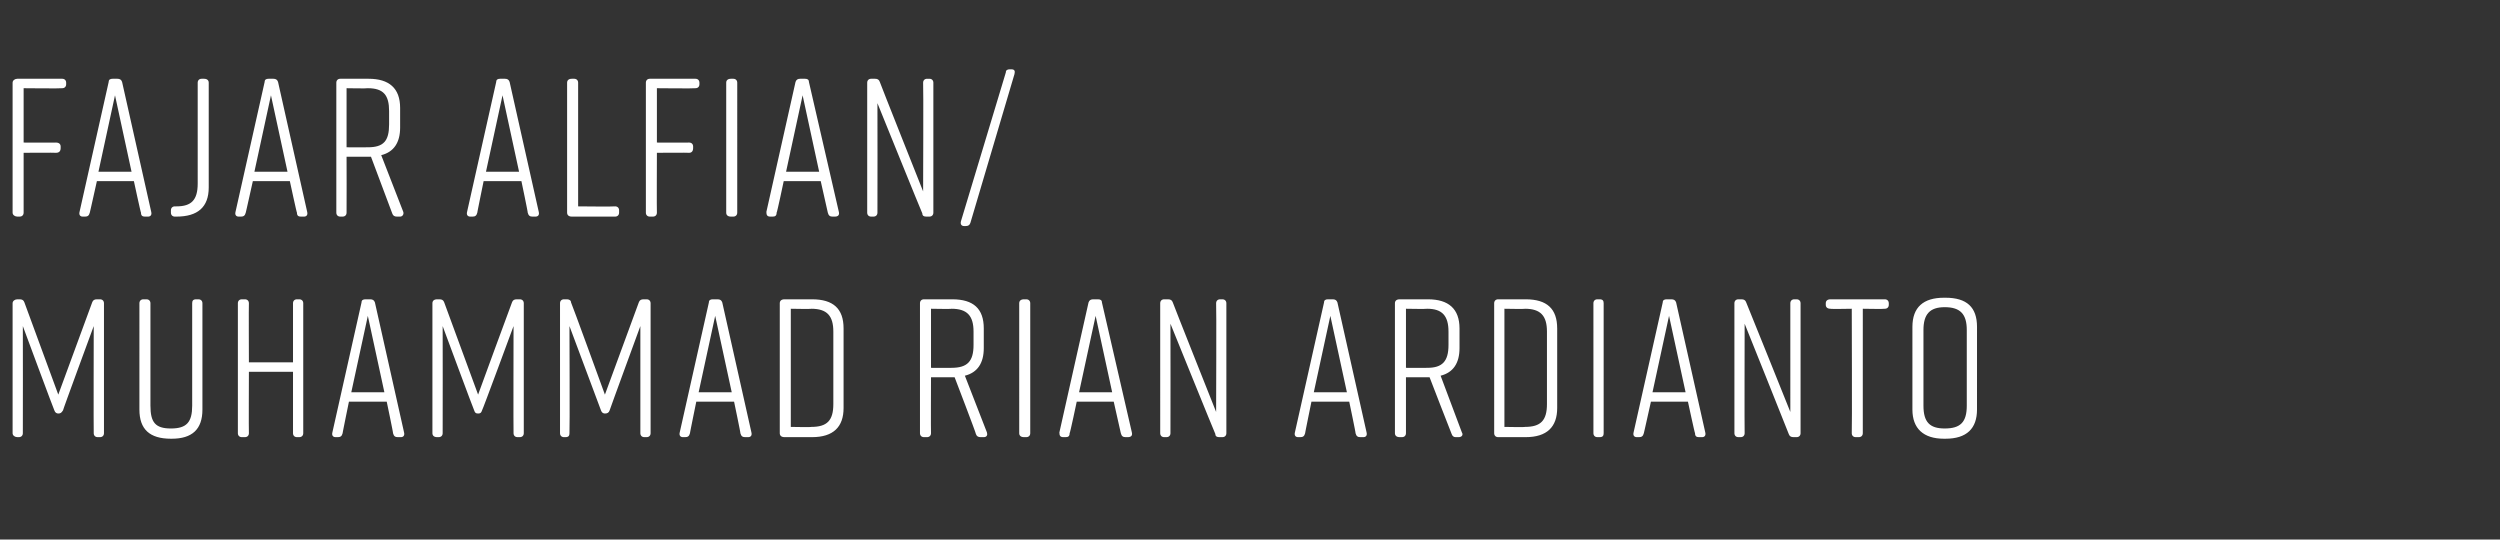 <?xml version="1.0" standalone="no"?><!DOCTYPE svg PUBLIC "-//W3C//DTD SVG 1.1//EN" "http://www.w3.org/Graphics/SVG/1.1/DTD/svg11.dtd"><svg xmlns="http://www.w3.org/2000/svg" version="1.1" width="317.4px" height="68.5px" viewBox="0 -8 317.4 68.5" style="top:-8px"><rect x="0" y="-8" width="317.4" height="68.5" fill="#333333" stroke="none"/><desc>Fajar Alfian/ Muhammad Rian Ardianto</desc><defs/><g id="Polygon129335"><path d="m8 44.1c-.2.3-.3.4-.6.4c-.2 0-.4-.1-.5-.4c-.03.02-4-10.7-4-10.7c0 0 .02 13.6 0 13.6c0 .3-.2.5-.5.5h-.2c-.3 0-.6-.2-.6-.5V30.5c0-.3.3-.5.6-.5h.3c.3 0 .5.1.6.4c.02.02 4.3 11.7 4.3 11.7c0 0 4.28-11.68 4.3-11.7c.1-.3.3-.4.6-.4h.4c.3 0 .5.2.5.5V47c0 .3-.2.5-.5.5h-.3c-.3 0-.5-.2-.5-.5c-.03 0 0-13.6 0-13.6c0 0-3.95 10.72-3.9 10.7zm17.7-13.6V44c0 2.5-1.3 3.7-3.9 3.7h-.1c-2.7 0-4-1.2-4-3.7V30.5c0-.3.2-.5.5-.5h.4c.3 0 .5.2.5.5v13c0 2.1.6 2.9 2.6 2.9c2 0 2.7-.8 2.7-2.9v-13c0-.3.1-.5.5-.5h.3c.3 0 .5.2.5.5zm5-.5h.4c.3 0 .5.2.5.5c-.03 0 0 7.5 0 7.5h5.6v-7.5c0-.3.2-.5.5-.5h.3c.3 0 .5.2.5.5V47c0 .3-.2.5-.5.5h-.3c-.3 0-.5-.2-.5-.5v-7.8h-5.6s-.03 7.8 0 7.8c0 .3-.2.5-.5.5h-.4c-.3 0-.5-.2-.5-.5V30.5c0-.3.2-.5.5-.5zm20.2 17.5h-.4c-.3 0-.5-.1-.6-.5c.05.05-.8-4-.8-4h-4.8s-.83 4.05-.8 4c-.1.4-.3.5-.6.5h-.3c-.3 0-.5-.2-.4-.6l3.7-16.5c0-.3.2-.4.5-.4h.6c.3 0 .5.1.6.4l3.7 16.5c.1.4-.1.6-.4.6zm-2.1-5.7l-2.1-9.7l-2.1 9.7h4.2zm12.4 2.3c-.1.3-.2.4-.5.4c-.3 0-.4-.1-.5-.4c-.03.02-4-10.7-4-10.7c0 0 .02 13.6 0 13.6c0 .3-.2.5-.5.5h-.2c-.4 0-.6-.2-.6-.5V30.5c0-.3.2-.5.6-.5h.3c.3 0 .5.1.6.4c.02.02 4.3 11.7 4.3 11.7c0 0 4.27-11.68 4.3-11.7c.1-.3.3-.4.6-.4h.4c.3 0 .5.2.5.5V47c0 .3-.2.5-.5.5h-.3c-.3 0-.5-.2-.5-.5c-.03 0 0-13.6 0-13.6c0 0-3.95 10.72-4 10.7zm16.2 0c-.1.3-.3.4-.6.4c-.2 0-.4-.1-.5-.4l-4-10.7s.05 13.6 0 13.6c0 .3-.1.5-.5.5h-.2c-.3 0-.5-.2-.5-.5V30.5c0-.3.2-.5.5-.5h.4c.2 0 .5.1.5.4c.05.02 4.3 11.7 4.3 11.7l4.3-11.7c.1-.3.3-.4.6-.4h.4c.3 0 .5.2.5.5V47c0 .3-.2.5-.5.5h-.3c-.3 0-.5-.2-.5-.5V33.4s-3.93 10.72-3.9 10.7zM95 47.5h-.4c-.3 0-.5-.1-.6-.5c.05.05-.8-4-.8-4h-4.8s-.83 4.05-.8 4c-.1.4-.3.5-.6.5h-.3c-.3 0-.5-.2-.4-.6L90 30.4c0-.3.2-.4.5-.4h.6c.3 0 .5.1.6.4l3.7 16.5c.1.4-.1.6-.4.6zm-2.1-5.7l-2.1-9.7l-2.1 9.7h4.2zm14.2-8.1v10.1c0 2.4-1.3 3.7-4 3.7h-3.5c-.4 0-.6-.2-.6-.5V30.5c0-.3.2-.5.6-.5h3.5c2.7 0 4 1.2 4 3.7zm-4.1-2.5c.02.05-2.6 0-2.6 0v15s2.62.05 2.6 0c2 0 2.8-.8 2.8-2.9v-9.2c0-2-.8-2.9-2.8-2.9zm21.9 16.3h-.4c-.3 0-.5-.1-.6-.4c.05-.03-2.7-7.2-2.7-7.2h-3s-.03 7.1 0 7.1c0 .3-.2.5-.5.5h-.4c-.3 0-.5-.2-.5-.5V30.5c0-.3.2-.5.5-.5h3.6c2.7 0 4 1.2 4 3.7v2.5c0 1.9-.8 3.1-2.4 3.5l2.8 7.2c.1.3 0 .6-.4.6zm-1.3-11.7v-1.7c0-2-.8-2.9-2.8-2.9c.05.05-2.6 0-2.6 0v7.5s2.65.02 2.6 0c2 0 2.8-.8 2.8-2.9zm6.7 11.7h-.3c-.4 0-.6-.2-.6-.5V30.5c0-.3.2-.5.6-.5h.3c.3 0 .5.2.5.5V47c0 .3-.2.5-.5.5zm12.9 0h-.3c-.3 0-.5-.1-.6-.5l-.9-4h-4.7s-.85 4.05-.9 4c0 .4-.2.5-.5.5h-.3c-.4 0-.5-.2-.5-.6l3.7-16.5c.1-.3.3-.4.6-.4h.6c.3 0 .5.1.5.4l3.8 16.5c.1.4-.1.6-.5.6zm-2-5.7l-2.1-9.7l-2.1 9.7h4.2zm6.9 5.7h-.3c-.3 0-.5-.2-.5-.5V30.5c0-.3.2-.5.5-.5h.5c.3 0 .5.1.6.4c-.03 0 5.5 13.9 5.5 13.9c0 0 .05-13.8 0-13.8c0-.3.2-.5.5-.5h.3c.3 0 .5.2.5.5V47c0 .3-.2.5-.5.5h-.4c-.3 0-.5-.1-.5-.4c-.03 0-5.7-14-5.7-14c0 0 .02 13.9 0 13.9c0 .3-.2.5-.5.5zm25 0h-.4c-.3 0-.5-.1-.6-.5c.05.05-.8-4-.8-4h-4.8s-.83 4.05-.8 4c-.1.4-.3.5-.6.5h-.3c-.3 0-.5-.2-.4-.6l3.7-16.5c0-.3.2-.4.5-.4h.6c.3 0 .5.1.6.4l3.7 16.5c.1.4-.1.6-.4.6zm-2.1-5.7l-2.1-9.7l-2.1 9.7h4.2zm14.2 5.7h-.4c-.2 0-.4-.1-.5-.4c-.03-.03-2.8-7.2-2.8-7.2h-3v7.1c0 .3-.2.5-.5.5h-.3c-.4 0-.6-.2-.6-.5V30.5c0-.3.2-.5.6-.5h3.6c2.6 0 4 1.2 4 3.7v2.5c0 1.9-.8 3.1-2.4 3.5l2.7 7.2c.2.3 0 .6-.4.6zm-1.3-11.7v-1.7c0-2-.8-2.9-2.7-2.9c-.03.05-2.7 0-2.7 0v7.5s2.67.02 2.7 0c1.9 0 2.7-.8 2.7-2.9zm13.8-2.1v10.1c0 2.4-1.3 3.7-4 3.7h-3.5c-.3 0-.5-.2-.5-.5V30.5c0-.3.2-.5.5-.5h3.5c2.7 0 4 1.2 4 3.7zm-4.1-2.5c.05.05-2.6 0-2.6 0v15s2.65.05 2.6 0c2 0 2.8-.8 2.8-2.9v-9.2c0-2-.8-2.9-2.8-2.9zm9.5 16.3h-.3c-.3 0-.5-.2-.5-.5V30.5c0-.3.2-.5.5-.5h.3c.4 0 .5.2.5.5V47c0 .3-.1.5-.5.5zm13 0h-.4c-.3 0-.5-.1-.5-.5c-.03.05-.9-4-.9-4h-4.7s-.9 4.05-.9 4c-.1.4-.3.5-.6.5h-.3c-.3 0-.5-.2-.4-.6l3.7-16.5c0-.3.2-.4.5-.4h.6c.3 0 .5.1.6.4l3.7 16.5c.1.4-.1.6-.4.6zm-2.1-5.7l-2.1-9.7l-2.1 9.7h4.2zm7 5.7h-.3c-.3 0-.5-.2-.5-.5V30.5c0-.3.2-.5.5-.5h.4c.3 0 .5.1.6.4c.02 0 5.6 13.9 5.6 13.9V30.5c0-.3.2-.5.5-.5h.3c.3 0 .5.2.5.5V47c0 .3-.2.5-.5.5h-.4c-.3 0-.5-.1-.6-.4c.02 0-5.6-14-5.6-14c0 0-.03 13.9 0 13.9c0 .3-.2.5-.5.5zm18.8-17v.2c0 .3-.2.5-.5.5c-.03.05-2.8 0-2.8 0V47c0 .3-.2.5-.5.5h-.4c-.3 0-.5-.2-.5-.5c.05 0 0-15.8 0-15.8c0 0-2.73.05-2.7 0c-.4 0-.6-.2-.6-.5v-.2c0-.3.2-.5.6-.5h6.9c.3 0 .5.2.5.5zm7-.7h.2c2.7 0 4 1.2 4 3.7V44c0 2.4-1.3 3.7-4 3.7h-.2c-2.6 0-4-1.3-4-3.7V33.5c0-2.5 1.4-3.7 4-3.7zm.1 16.6c2 0 2.8-.8 2.8-2.9v-9.6c0-2-.8-2.9-2.8-2.9c-1.9 0-2.7.9-2.7 2.9v9.6c0 2.1.8 2.9 2.7 2.9z" stroke="none" fill="#fff"/></g><g id="Polygon129334"><path d="m1.6 19V2.5c0-.3.3-.5.6-.5h5.7c.3 0 .5.2.5.5v.2c0 .3-.2.5-.5.5c0 .05-4.9 0-4.9 0v6.9s4.12.02 4.1 0c.4 0 .6.2.6.5v.2c0 .4-.2.6-.6.6c.02-.03-4.1 0-4.1 0v7.6c0 .3-.2.5-.5.5h-.3c-.3 0-.6-.2-.6-.5zm17.2.5h-.4c-.3 0-.5-.1-.5-.5c-.03.05-.9-4-.9-4h-4.7s-.9 4.05-.9 4c-.1.4-.3.5-.6.5h-.3c-.3 0-.5-.2-.4-.6l3.7-16.5c0-.3.2-.4.5-.4h.6c.3 0 .5.1.6.4l3.7 16.5c.1.4-.1.6-.4.6zm-2.1-5.7l-2.1-9.7l-2.1 9.7h4.2zm8.4 1.5V2.5c0-.3.2-.5.5-.5h.3c.4 0 .6.2.6.5v13.3c0 2.5-1.4 3.7-4.1 3.7h-.2c-.3 0-.5-.2-.5-.5v-.3c0-.3.2-.5.5-.5h.2c1.9 0 2.7-.8 2.7-2.9zm13.5 4.2h-.4c-.3 0-.5-.1-.5-.5c-.03.05-.9-4-.9-4h-4.7s-.9 4.05-.9 4c-.1.4-.3.5-.6.5h-.3c-.3 0-.5-.2-.4-.6l3.7-16.5c0-.3.2-.4.5-.4h.6c.3 0 .5.1.6.4L39 18.9c.1.4-.1.6-.4.6zm-2.1-5.7l-2.1-9.7l-2.1 9.7h4.2zm14.3 5.7h-.4c-.3 0-.5-.1-.6-.4c0-.03-2.7-7.2-2.7-7.2H44s.02 7.1 0 7.1c0 .3-.2.5-.5.5h-.3c-.3 0-.5-.2-.5-.5V2.5c0-.3.2-.5.5-.5h3.6c2.6 0 4 1.2 4 3.7v2.5c0 1.9-.8 3.1-2.4 3.5l2.8 7.2c.1.3-.1.6-.4.6zM49.4 7.8V6.1c0-2-.7-2.9-2.7-2.9c0 .05-2.7 0-2.7 0v7.5s2.7.02 2.7 0c2 0 2.7-.8 2.7-2.9zM68 19.5h-.4c-.3 0-.5-.1-.6-.5c.05.05-.8-4-.8-4h-4.8s-.83 4.05-.8 4c-.1.4-.3.5-.6.5h-.3c-.3 0-.5-.2-.4-.6L63 2.4c0-.3.2-.4.5-.4h.6c.3 0 .5.1.6.4l3.7 16.5c.1.4-.1.6-.4.6zm-2.1-5.7l-2.1-9.7l-2.1 9.7h4.2zm12.7 4.9v.3c0 .3-.2.5-.5.5h-5.5c-.4 0-.6-.2-.6-.5V2.5c0-.3.2-.5.6-.5h.3c.3 0 .5.2.5.5v15.7s4.7.05 4.7 0c.3 0 .5.2.5.5zm3.4.3V2.5c0-.3.2-.5.5-.5h5.8c.3 0 .5.2.5.5v.2c0 .3-.2.5-.5.5c-.03.05-4.9 0-4.9 0v6.9s4.1.02 4.1 0c.3 0 .5.2.5.5v.2c0 .4-.2.6-.5.6c0-.03-4.1 0-4.1 0c0 0-.03 7.6 0 7.6c0 .3-.2.5-.5.5h-.4c-.3 0-.5-.2-.5-.5zm11.1.5h-.3c-.4 0-.6-.2-.6-.5V2.5c0-.3.2-.5.6-.5h.3c.3 0 .5.2.5.5V19c0 .3-.2.5-.5.5zm12.9 0h-.3c-.3 0-.5-.1-.6-.5l-.9-4h-4.7s-.85 4.05-.9 4c0 .4-.2.5-.5.5h-.3c-.4 0-.5-.2-.5-.6L101 2.4c.1-.3.3-.4.6-.4h.6c.3 0 .5.1.5.4l3.8 16.5c.1.4-.1.6-.5.6zm-2-5.7l-2.1-9.7l-2.1 9.7h4.2zm6.9 5.7h-.3c-.3 0-.5-.2-.5-.5V2.5c0-.3.2-.5.5-.5h.5c.3 0 .5.1.6.4c-.03 0 5.5 13.9 5.5 13.9c0 0 .05-13.8 0-13.8c0-.3.2-.5.5-.5h.3c.3 0 .5.2.5.5V19c0 .3-.2.5-.5.5h-.4c-.3 0-.5-.1-.5-.4c-.03 0-5.7-14-5.7-14c0 0 .02 13.9 0 13.9c0 .3-.2.5-.5.5zm17.9-18.1l-5.6 18.9c-.1.3-.3.4-.6.4h-.2c-.3 0-.5-.2-.4-.6l5.7-18.9c0-.3.2-.4.5-.4h.2c.4 0 .5.2.4.6z" stroke="none" fill="#fff"/></g></svg>